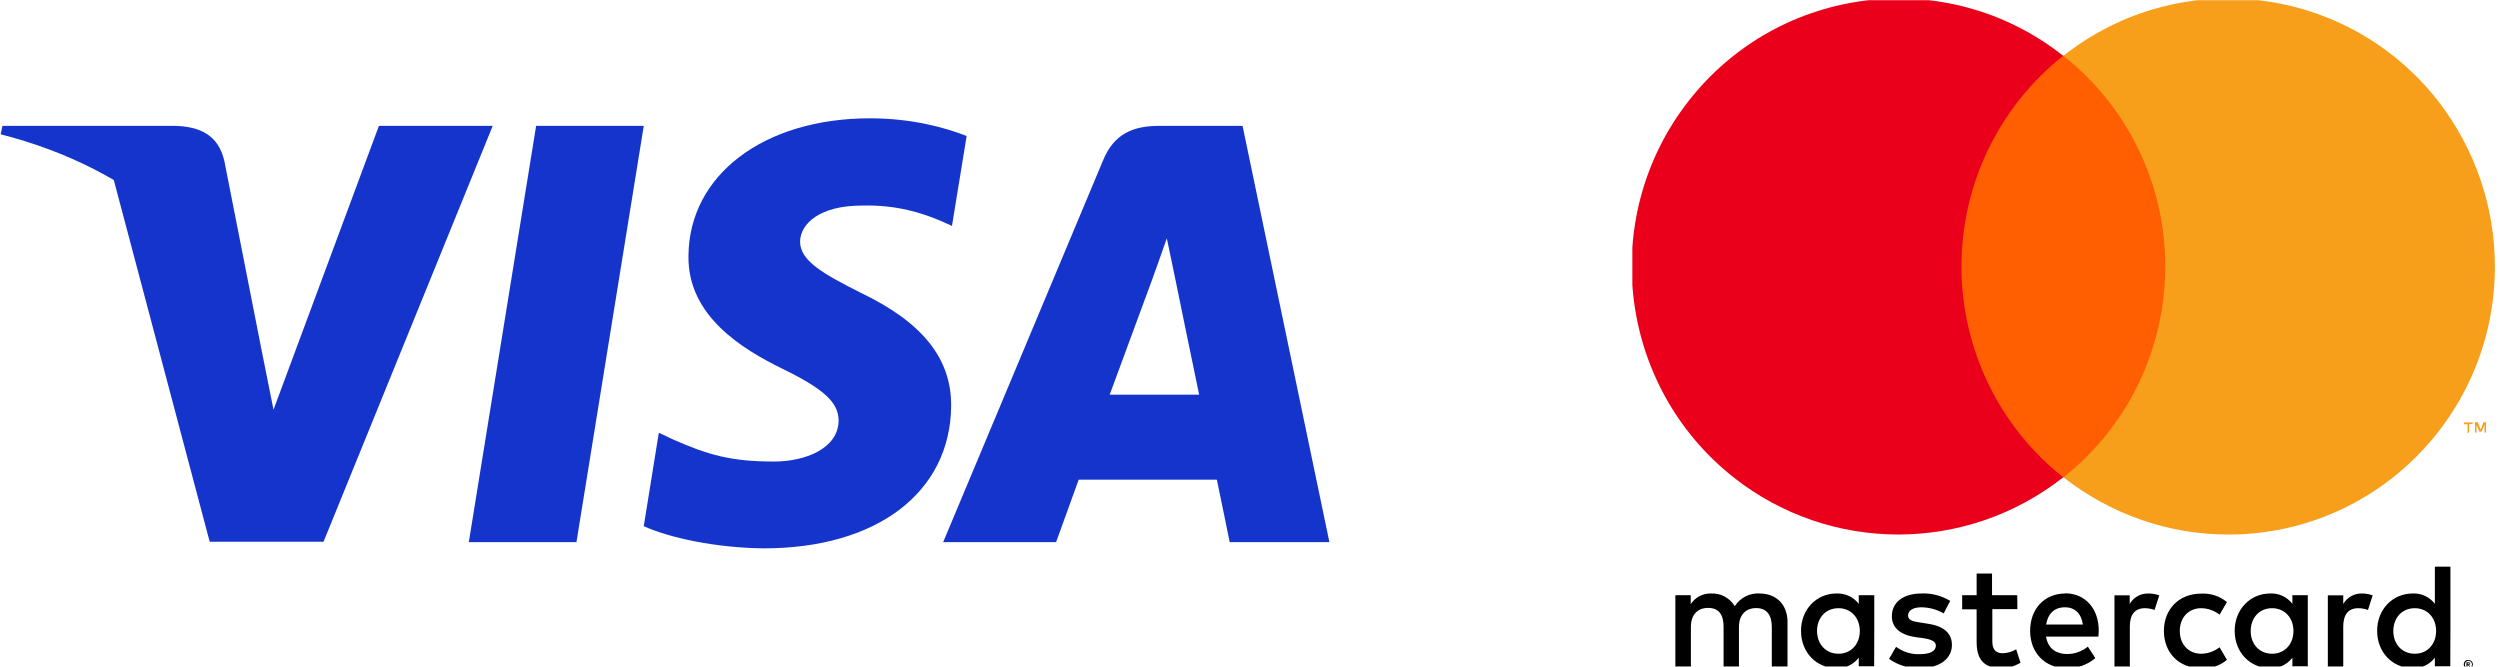 <?xml version="1.0" encoding="UTF-8"?> <svg xmlns="http://www.w3.org/2000/svg" xmlns:xlink="http://www.w3.org/1999/xlink" width="300" zoomAndPan="magnify" viewBox="0 0 224.88 60" height="80" preserveAspectRatio="xMidYMid meet" version="1.0"><defs><clipPath id="ec4f1ecc17"><path d="M 150.629 51 L 222.59 51 L 222.59 59.984 L 150.629 59.984 Z M 150.629 51 " clip-rule="nonzero"></path></clipPath><clipPath id="2aeafbabaa"><path d="M 146.852 0.016 L 186 0.016 L 186 49 L 146.852 49 Z M 146.852 0.016 " clip-rule="nonzero"></path></clipPath><clipPath id="5637f7ec39"><path d="M 185 0.016 L 224.762 0.016 L 224.762 49 L 185 49 Z M 185 0.016 " clip-rule="nonzero"></path></clipPath><clipPath id="f700fee60b"><path d="M 57 10.629 L 87 10.629 L 87 49.605 L 57 49.605 Z M 57 10.629 " clip-rule="nonzero"></path></clipPath><clipPath id="c634bf2ffc"><path d="M 84 11 L 119.938 11 L 119.938 49 L 84 49 Z M 84 11 " clip-rule="nonzero"></path></clipPath></defs><g clip-path="url(#ec4f1ecc17)"><path fill="#000000" d="M 160.816 59.992 L 160.816 55.969 C 160.816 54.457 159.863 53.426 158.309 53.414 C 157.414 53.355 156.559 53.793 156.07 54.555 C 155.621 53.82 154.824 53.383 153.969 53.414 C 153.227 53.383 152.527 53.738 152.105 54.371 L 152.105 53.566 L 150.723 53.566 L 150.723 59.992 L 152.121 59.992 L 152.121 56.422 C 152.121 55.305 152.738 54.711 153.676 54.711 C 154.629 54.711 155.062 55.32 155.062 56.406 L 155.062 59.992 L 156.445 59.992 L 156.445 56.434 C 156.445 55.32 157.078 54.727 158 54.727 C 158.926 54.727 159.402 55.332 159.402 56.422 L 159.402 59.992 Z M 181.492 53.566 L 179.223 53.566 L 179.223 51.621 L 177.836 51.621 L 177.836 53.566 L 176.535 53.566 L 176.535 54.84 L 177.836 54.84 L 177.836 57.762 C 177.836 59.258 178.41 60.133 180.051 60.133 C 180.664 60.133 181.254 59.965 181.785 59.641 L 181.395 58.438 C 181.027 58.664 180.609 58.777 180.176 58.793 C 179.488 58.793 179.25 58.367 179.25 57.719 L 179.25 54.824 L 181.504 54.824 Z M 193.293 53.414 C 192.605 53.398 191.961 53.75 191.613 54.359 L 191.613 53.582 L 190.242 53.582 L 190.242 59.992 L 191.625 59.992 L 191.625 56.391 C 191.625 55.32 192.074 54.738 192.984 54.738 C 193.277 54.738 193.57 54.797 193.852 54.895 L 194.273 53.582 C 193.949 53.469 193.629 53.414 193.293 53.414 Z M 175.457 54.078 C 174.672 53.609 173.777 53.371 172.867 53.414 C 171.258 53.414 170.207 54.188 170.207 55.461 C 170.207 56.504 170.977 57.156 172.406 57.352 L 173.051 57.438 C 173.805 57.551 174.168 57.746 174.168 58.102 C 174.168 58.594 173.664 58.875 172.715 58.875 C 171.945 58.906 171.203 58.664 170.586 58.215 L 169.957 59.301 C 170.754 59.867 171.734 60.16 172.715 60.133 C 174.547 60.133 175.613 59.258 175.613 58.043 C 175.613 56.914 174.773 56.32 173.387 56.125 L 172.742 56.023 C 172.141 55.941 171.664 55.828 171.664 55.402 C 171.664 54.938 172.113 54.656 172.883 54.656 C 173.582 54.668 174.254 54.852 174.871 55.207 Z M 212.512 53.414 C 211.828 53.398 211.184 53.75 210.832 54.359 L 210.832 53.582 L 209.445 53.582 L 209.445 59.992 L 210.832 59.992 L 210.832 56.391 C 210.832 55.32 211.281 54.738 212.191 54.738 C 212.484 54.738 212.777 54.797 213.059 54.895 L 213.48 53.582 C 213.172 53.469 212.836 53.414 212.512 53.414 Z M 194.691 56.789 C 194.691 58.734 196.035 60.148 198.078 60.148 C 198.906 60.191 199.73 59.922 200.363 59.387 L 199.703 58.254 C 199.227 58.621 198.641 58.836 198.039 58.836 C 196.934 58.836 196.121 58.016 196.121 56.789 C 196.121 55.559 196.934 54.738 198.039 54.738 C 198.641 54.738 199.227 54.953 199.703 55.32 L 200.363 54.188 C 199.719 53.652 198.906 53.383 198.078 53.426 C 196.035 53.414 194.691 54.84 194.691 56.789 Z M 207.641 56.789 L 207.641 53.566 L 206.254 53.566 L 206.254 54.344 C 205.781 53.723 205.023 53.371 204.254 53.414 C 202.477 53.414 201.062 54.824 201.062 56.773 C 201.062 58.734 202.461 60.133 204.254 60.133 C 205.039 60.16 205.781 59.824 206.254 59.188 L 206.254 59.965 L 207.641 59.965 Z M 202.504 56.789 C 202.504 55.656 203.23 54.738 204.434 54.738 C 205.582 54.738 206.352 55.629 206.352 56.789 C 206.352 57.945 205.582 58.836 204.434 58.836 C 203.23 58.836 202.488 57.902 202.504 56.789 Z M 185.816 53.414 C 183.953 53.414 182.652 54.781 182.652 56.773 C 182.652 58.777 184.012 60.133 185.914 60.133 C 186.867 60.16 187.789 59.852 188.52 59.23 L 187.848 58.199 C 187.316 58.621 186.672 58.863 185.984 58.863 C 185.09 58.863 184.277 58.453 184.082 57.297 L 188.797 57.297 C 188.797 57.125 188.828 56.941 188.828 56.758 C 188.828 54.754 187.594 53.398 185.805 53.398 Z M 185.789 54.656 C 186.684 54.656 187.258 55.219 187.398 56.207 L 184.094 56.207 C 184.234 55.289 184.781 54.656 185.789 54.656 Z M 220.477 56.789 L 220.477 51 L 219.078 51 L 219.078 54.344 C 218.602 53.723 217.848 53.371 217.078 53.414 C 215.297 53.414 213.883 54.824 213.883 56.773 C 213.883 58.734 215.285 60.133 217.078 60.133 C 217.859 60.16 218.602 59.824 219.078 59.188 L 219.078 59.965 L 220.465 59.965 Z M 222.102 59.398 C 222.156 59.398 222.215 59.414 222.258 59.426 C 222.297 59.441 222.355 59.484 222.383 59.512 C 222.426 59.555 222.453 59.598 222.465 59.641 C 222.508 59.738 222.508 59.852 222.465 59.949 C 222.453 59.992 222.41 60.035 222.383 60.078 C 222.34 60.121 222.297 60.148 222.258 60.16 C 222.047 60.246 221.809 60.148 221.711 59.949 C 221.668 59.852 221.668 59.738 221.711 59.641 C 221.754 59.539 221.82 59.457 221.922 59.414 C 221.988 59.398 222.047 59.387 222.102 59.398 Z M 222.102 60.121 C 222.145 60.121 222.188 60.121 222.227 60.09 C 222.27 60.078 222.297 60.047 222.324 60.02 C 222.453 59.895 222.453 59.695 222.324 59.57 C 222.297 59.539 222.27 59.512 222.227 59.5 C 222.188 59.484 222.145 59.469 222.102 59.469 C 222.059 59.469 222.02 59.469 221.977 59.5 C 221.82 59.57 221.738 59.754 221.809 59.906 C 221.82 59.949 221.852 59.977 221.879 60.008 C 221.906 60.035 221.949 60.062 221.977 60.078 C 222.02 60.121 222.059 60.121 222.102 60.121 Z M 222.117 59.609 C 222.156 59.609 222.199 59.625 222.227 59.641 C 222.27 59.684 222.27 59.766 222.227 59.809 C 222.199 59.824 222.172 59.836 222.145 59.852 L 222.27 59.992 L 222.172 59.992 L 222.059 59.852 L 222.02 59.852 L 222.02 59.992 L 221.922 59.992 L 221.922 59.609 Z M 222.031 59.684 L 222.031 59.781 L 222.129 59.781 C 222.145 59.781 222.172 59.781 222.188 59.781 C 222.199 59.766 222.199 59.754 222.199 59.738 C 222.199 59.723 222.188 59.711 222.188 59.695 L 222.117 59.695 Z M 215.34 56.789 C 215.34 55.656 216.07 54.738 217.273 54.738 C 218.422 54.738 219.191 55.629 219.191 56.789 C 219.191 57.945 218.422 58.836 217.273 58.836 C 216.07 58.836 215.328 57.902 215.34 56.789 Z M 168.625 56.789 L 168.625 53.566 L 167.227 53.566 L 167.227 54.344 C 166.75 53.723 166.008 53.383 165.223 53.414 C 163.445 53.414 162.031 54.824 162.031 56.773 C 162.031 58.734 163.434 60.133 165.223 60.133 C 166.008 60.16 166.75 59.824 167.227 59.188 L 167.227 59.965 L 168.613 59.965 Z M 163.473 56.789 C 163.473 55.656 164.203 54.738 165.406 54.738 C 166.555 54.738 167.324 55.629 167.324 56.789 C 167.324 57.945 166.555 58.836 165.406 58.836 C 164.203 58.836 163.473 57.902 163.473 56.789 Z M 163.473 56.789 " fill-opacity="1" fill-rule="nonzero"></path></g><path fill="#ff5f00" d="M 175.141 5.023 L 196.141 5.023 L 196.141 42.957 L 175.141 42.957 Z M 175.141 5.023 " fill-opacity="1" fill-rule="nonzero"></path><g clip-path="url(#2aeafbabaa)"><path fill="#eb001b" d="M 176.473 23.992 C 176.473 16.586 179.836 9.613 185.629 5.023 C 175.219 -3.211 160.117 -1.387 151.926 9.074 C 143.734 19.539 145.547 34.723 155.953 42.957 C 164.652 49.824 176.902 49.824 185.629 42.957 C 179.863 38.398 176.473 31.395 176.473 23.992 Z M 176.473 23.992 " fill-opacity="1" fill-rule="nonzero"></path></g><g clip-path="url(#5637f7ec39)"><path fill="#f79e1b" d="M 224.48 23.992 C 224.48 37.324 213.754 48.109 200.488 48.109 C 195.102 48.109 189.898 46.285 185.652 42.957 C 196.062 34.723 197.875 19.566 189.684 9.074 C 188.508 7.574 187.148 6.203 185.652 5.023 C 196.062 -3.211 211.164 -1.387 219.355 9.074 C 222.664 13.34 224.48 18.57 224.48 23.992 Z M 224.48 23.992 " fill-opacity="1" fill-rule="nonzero"></path></g><path fill="#f79e1b" d="M 222.156 38.934 L 222.156 38.156 L 222.477 38.156 L 222.477 38.023 L 221.703 38.023 L 221.703 38.184 L 222.023 38.184 L 222.023 38.961 Z M 223.68 38.934 L 223.68 37.996 L 223.465 37.996 L 223.199 38.664 L 222.934 37.996 L 222.691 37.996 L 222.691 38.934 L 222.824 38.934 L 222.824 38.234 L 223.094 38.852 L 223.277 38.852 L 223.547 38.234 L 223.547 38.934 Z M 223.68 38.934 " fill-opacity="1" fill-rule="nonzero"></path><path fill="#1434cb" d="M 51.82 48.793 L 42.133 48.793 L 48.191 11.328 L 57.879 11.328 Z M 51.82 48.793 " fill-opacity="1" fill-rule="nonzero"></path><g clip-path="url(#f700fee60b)"><path fill="#1434cb" d="M 86.938 12.242 C 85.027 11.484 81.996 10.648 78.246 10.648 C 68.68 10.648 61.945 15.75 61.902 23.043 C 61.824 28.426 66.727 31.414 70.395 33.207 C 74.141 35.039 75.414 36.238 75.414 37.871 C 75.379 40.383 72.387 41.539 69.598 41.539 C 65.73 41.539 63.656 40.941 60.508 39.547 L 59.234 38.945 L 57.879 47.355 C 60.148 48.391 64.336 49.309 68.68 49.352 C 78.848 49.352 85.465 44.328 85.543 36.555 C 85.582 32.293 82.992 29.023 77.41 26.352 C 74.023 24.641 71.945 23.484 71.945 21.73 C 71.988 20.133 73.703 18.5 77.527 18.5 C 80.676 18.422 82.988 19.18 84.742 19.938 L 85.617 20.332 Z M 86.938 12.242 " fill-opacity="1" fill-rule="nonzero"></path></g><g clip-path="url(#c634bf2ffc)"><path fill="#1434cb" d="M 99.812 35.52 C 100.609 33.367 103.68 25.039 103.68 25.039 C 103.641 25.117 104.477 22.848 104.953 21.449 L 105.629 24.68 C 105.629 24.68 107.465 33.648 107.863 35.52 C 106.348 35.52 101.727 35.52 99.812 35.52 Z M 111.77 11.328 L 104.277 11.328 C 101.965 11.328 100.211 12.004 99.215 14.438 L 84.824 48.793 L 94.988 48.793 C 94.988 48.793 96.66 44.168 97.02 43.172 C 98.137 43.172 108.023 43.172 109.457 43.172 C 109.738 44.488 110.613 48.793 110.613 48.793 L 119.586 48.793 Z M 111.77 11.328 " fill-opacity="1" fill-rule="nonzero"></path></g><path fill="#1434cb" d="M 34.043 11.328 L 24.555 36.875 L 23.52 31.695 C 21.766 25.715 16.262 19.219 10.125 15.988 L 18.812 48.754 L 29.059 48.754 L 44.285 11.328 Z M 34.043 11.328 " fill-opacity="1" fill-rule="nonzero"></path><path fill="#1434cb" d="M 15.746 11.328 L 0.16 11.328 L 0 12.086 C 12.156 15.195 20.211 22.688 23.52 31.695 L 20.129 14.477 C 19.57 12.086 17.859 11.406 15.746 11.328 Z M 15.746 11.328 " fill-opacity="1" fill-rule="nonzero"></path></svg> 